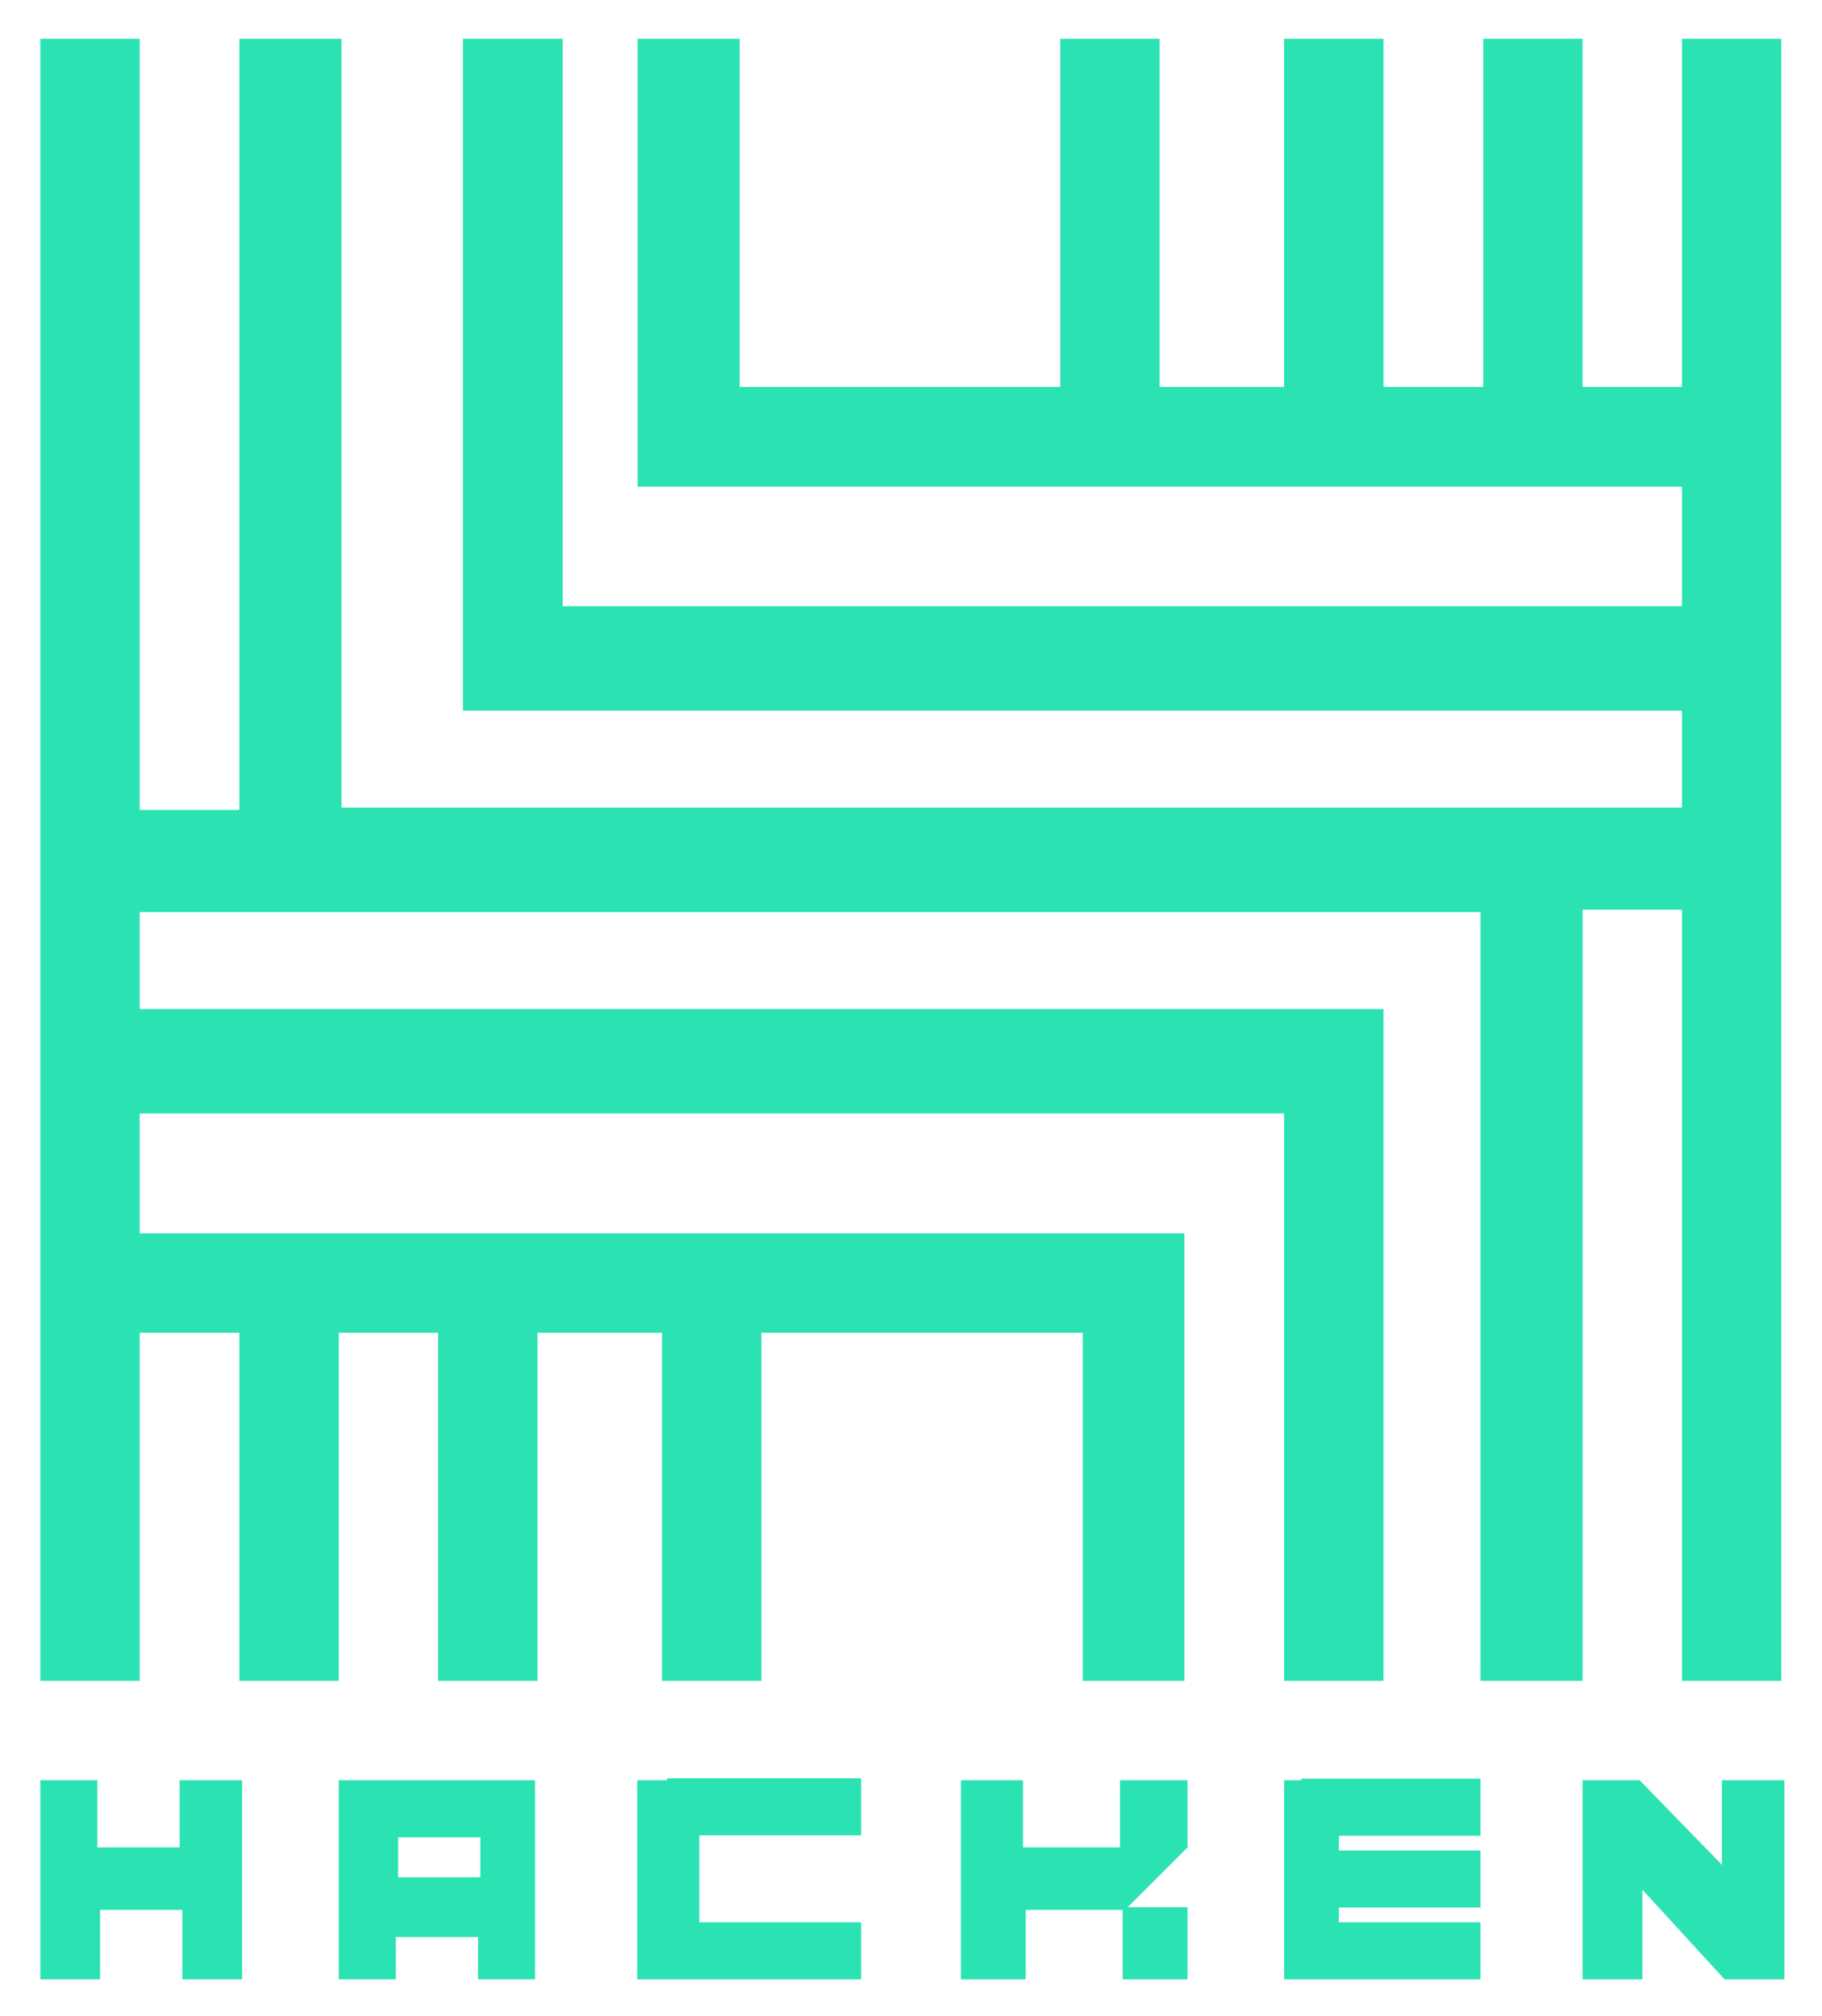 <svg xmlns="http://www.w3.org/2000/svg" role="img" viewBox="85.01 61.01 469.48 519.48"><title>Hacken logo</title><style>svg {enable-background:new 0 0 652 652}</style><style>.st0{fill:#2be2b3}</style><g transform="translate(-928 -1251)"><path id="uedca" d="M1023.4 1745.1h25.6V1322h-25.6v423.1z" class="st0"/></g><g transform="translate(-928 -1251)"><path id="uedcb" d="M1446.4 1745.1h25.6V1322h-25.6v423.1z" class="st0"/></g><g transform="translate(-928 -1251)"><path id="uedcc" d="M1420.8 1745.1h-26.3V1547h-358.3v-26.3h384.6v224.4z" class="st0"/></g><g transform="translate(-928 -1251)"><path id="uedcd" d="M1369.5 1745.1h-25.6v-146.2h-301.3V1572h326.9v173.1z" class="st0"/></g><g transform="translate(-928 -1251)"><path id="uedce" d="M1318.2 1745.1H1292v-89.7h-249.4v-25.6h275.6v115.3z" class="st0"/></g><g transform="translate(-928 -1251)"><path id="uedcf" d="M1183.6 1745.1h25.6v-102.6h-25.6v102.6z" class="st0"/></g><g transform="translate(-928 -1251)"><path id="uedcg" d="M1125.9 1745.1h25.6v-96.2h-25.6v96.2z" class="st0"/></g><g transform="translate(-928 -1251)"><path id="uedch" d="M1074.7 1745.1h25.6v-102.6h-25.6v102.6z" class="st0"/></g><g transform="translate(-928 -1251)"><path id="uedci" d="M1074.7 1322v224.4h384.6v-26.3H1101V1322h-26.3z" class="st0"/></g><g transform="translate(-928 -1251)"><path id="uedcj" d="M1132.3 1322v173.1h326.9v-26.9H1158V1322h-25.7z" class="st0"/></g><g transform="translate(-928 -1251)"><path id="uedck" d="M1452.9 1437.4h-275.6V1322h26.3v89.7H1453v25.7z" class="st0"/></g><g transform="translate(-928 -1251)"><path id="uedcl" d="M1286.2 1424.6h25.6V1322h-25.6v102.6z" class="st0"/></g><g transform="translate(-928 -1251)"><path id="uedcm" d="M1343.9 1418.2h25.6V1322h-25.6v96.2z" class="st0"/></g><g transform="translate(-928 -1251)"><path id="uedcn" d="M1395.2 1424.6h25.6V1322h-25.6v102.6z" class="st0"/></g><g transform="translate(-928 -1251)"><path id="uedco" d="M1059.3 1770.7v17.3h-21.2v-17.3h-14.7v51.3h15.4v-17.9h21.2v17.9h15.4v-51.3h-16.1z" class="st0"/></g><g transform="translate(-928 -1251)"><path id="uedcp" d="M1184.9 1770.7h-7.7v51.3h57.7v-14.7h-41.7v-22.4h41.7v-14.7h-50v.5z" class="st0"/></g><g transform="translate(-928 -1251)"><path id="uedcq" d="M1456.7 1770.7v21.8l-21.2-21.8h-14.7v51.3h15.4v-23.1l21.2 23.1h15.4v-51.3h-16.1z" class="st0"/></g><g transform="translate(-928 -1251)"><path id="uedcr" d="M1301.6 1770.7v17.3h-25v-17.3h-16v51.3h16.7v-17.9h25v17.9h16.7v-18.6h-15.4l15.4-15.4v-17.3h-17.4z" class="st0"/></g><path d="M221 519.7H172.3V571H187v-10.9h21.2V571h14.7v-51.3H221zm-12.2 25h-21.2v-10.3h21.2v10.3z" class="st0"/><g transform="translate(-928 -1251)"><path id="uedct" d="M1348.4 1770.7h-4.5v51.3H1394.5v-14.7H1358v-3.8h36.5v-14.7H1358v-3.8h36.5v-14.7h-46.2v.4z" class="st0"/></g></svg>